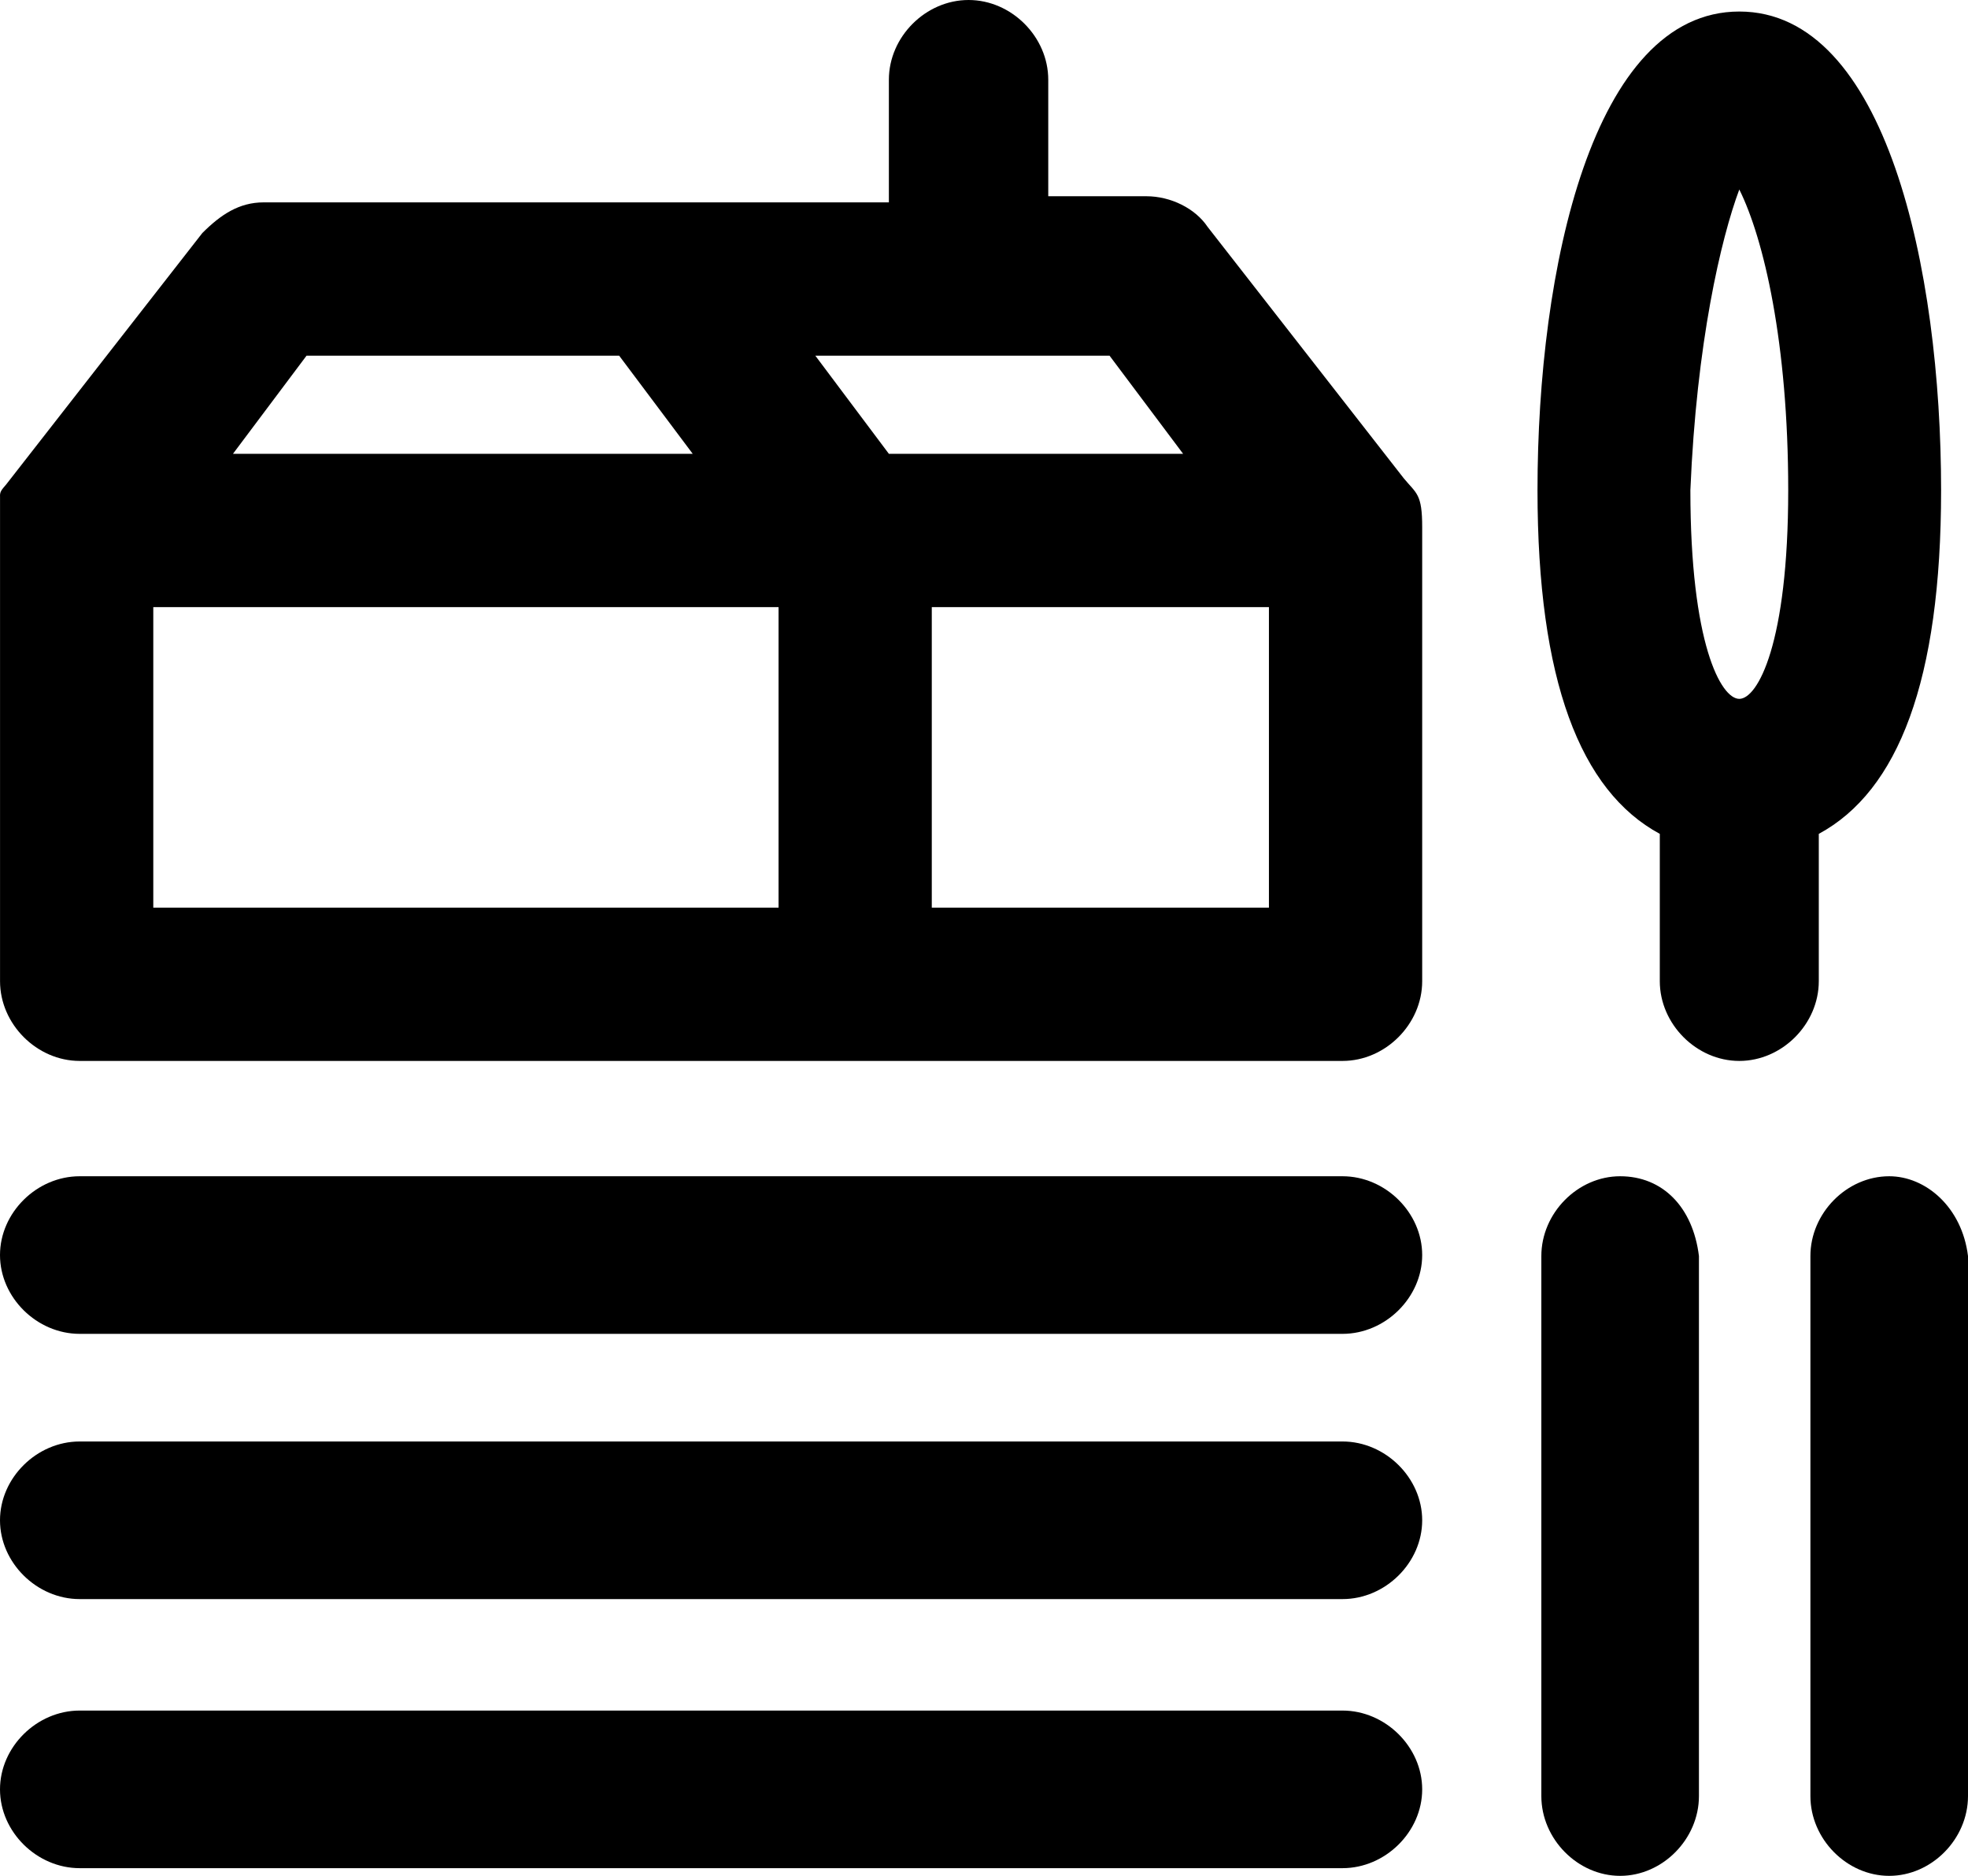 <?xml version="1.0" encoding="UTF-8"?>
<svg width="512px" height="488px" viewBox="0 0 512 488" version="1.1" xmlns="http://www.w3.org/2000/svg" xmlns:xlink="http://www.w3.org/1999/xlink">
    <title>Hometown</title>
    <g id="All-Fediverse-Symbols" stroke="none" stroke-width="1" fill="none" fill-rule="evenodd">
        <g id="Hometown" transform="translate(0, -12)" fill="#000000" fill-rule="nonzero">
            <g transform="translate(0, 12)">
                <path d="M349.267,306 L20.733,306 C9.569,306 0,315.462 0,326.5 C0,337.538 9.569,347 20.733,347 L349.267,347 C360.431,347 370,337.538 370,326.5 C370,315.462 360.431,306 349.267,306 Z" id="Path"></path>
                <path d="M349.267,375 L20.733,375 C9.569,375 0,384.462 0,395.5 C0,406.538 9.569,416 20.733,416 L349.267,416 C360.431,416 370,406.538 370,395.5 C370,384.462 360.431,375 349.267,375 Z" id="Path"></path>
                <path d="M349.267,445 L20.733,445 C9.569,445 0,454.462 0,465.5 C0,476.538 9.569,486 20.733,486 L349.267,486 C360.431,486 370,476.538 370,465.5 C370,454.462 360.431,445 349.267,445 Z" id="Path"></path>
                <path d="M491.5,306 C480.462,306 471,315.579 471,326.754 L471,467.246 C471,478.421 480.462,488 491.5,488 C502.538,488 512,478.421 512,467.246 L512,326.754 C510.423,313.982 500.962,306 491.5,306 Z" id="Path"></path>
                <path d="M421.5,306 C410.462,306 401,315.579 401,326.754 L401,467.246 C401,478.421 410.462,488 421.5,488 C432.538,488 442,478.421 442,467.246 L442,326.754 C440.423,313.982 432.538,306 421.5,306 Z" id="Path"></path>
                <path d="M473.182,216.93 C493.864,205.754 505,177.018 505,127.526 C505,70.053 490.682,3 452.5,3 C414.318,3 400,70.053 400,127.526 C400,177.018 411.136,205.754 431.818,216.93 L431.818,255.246 C431.818,266.421 441.364,276 452.5,276 C463.636,276 473.182,266.421 473.182,255.246 L473.182,216.93 Z M452.5,49.298 C458.864,62.07 465.227,89.211 465.227,127.526 C465.227,167.439 457.273,181.807 452.5,181.807 C447.727,181.807 439.773,167.439 439.773,127.526 C441.364,89.211 447.727,62.07 452.5,49.298 Z" id="Shape"></path>
                <path d="M365.214,124.439 L314.181,59.029 C310.992,54.243 304.613,51.052 298.234,51.052 L272.717,51.052 L272.717,20.74 C272.717,9.572 263.149,0 251.985,0 C240.822,0 231.253,9.572 231.253,20.74 L231.253,52.647 L169.057,52.647 L151.514,52.647 L68.586,52.647 C62.207,52.647 57.422,55.838 52.638,60.624 L1.605,126.035 C0.421,127.424 -0.08,127.926 0.01,129.225 C0.01,129.225 0.01,171.237 0.01,255.26 C0.01,266.428 9.579,276 20.742,276 L103.671,276 L221.684,276 L349.267,276 C360.43,276 370,266.428 370,255.26 L370,137.202 C370.014,128.428 368.51,128.428 365.214,124.439 Z M122.808,236.116 L39.88,236.116 L39.88,157.942 L202.547,157.942 L202.547,236.116 L122.808,236.116 Z M231.253,118.058 L212.116,92.532 L288.665,92.532 L307.802,118.058 L231.253,118.058 Z M161.083,92.532 L180.22,118.058 L60.612,118.058 L79.749,92.532 L161.083,92.532 Z M242.416,157.942 L330.129,157.942 L330.129,236.116 L242.416,236.116 L242.416,157.942 Z" id="Shape"></path>
            </g>
        </g>
    </g>
</svg>